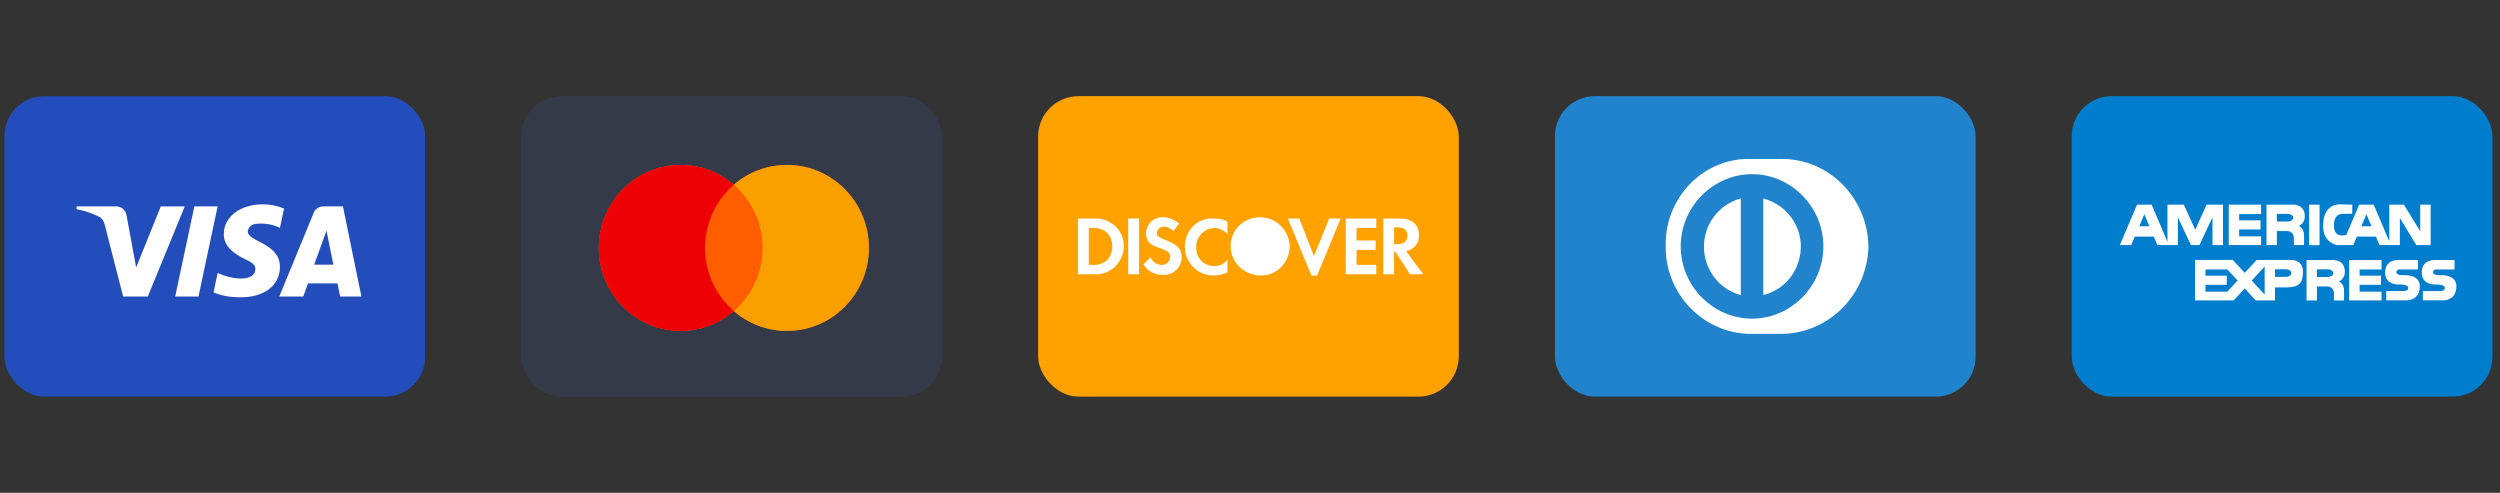 <svg xmlns="http://www.w3.org/2000/svg" width="208" height="41" viewBox="0 0 208 41" fill="none"><rect x="0" y="0" width="208" height="41" fill="#333333" stroke="none"/><g clip-path="url(#clip0_9248_60785)"><rect x="0.371" y="8" width="35" height="25" rx="3.316" fill="#224DBA"></rect><path fill-rule="evenodd" clip-rule="evenodd" d="M12.296 24.674H10.245L8.707 18.674C8.634 18.398 8.479 18.154 8.251 18.039C7.682 17.75 7.055 17.52 6.371 17.404V17.173H9.675C10.131 17.173 10.473 17.52 10.53 17.923L11.328 22.251L13.378 17.173H15.372L12.296 24.674ZM16.512 24.674H14.575L16.17 17.173H18.107L16.512 24.674ZM20.613 19.251C20.67 18.847 21.012 18.616 21.411 18.616C22.038 18.558 22.721 18.674 23.291 18.962L23.633 17.347C23.063 17.116 22.436 17 21.867 17C19.987 17 18.619 18.039 18.619 19.481C18.619 20.578 19.588 21.154 20.272 21.501C21.012 21.847 21.297 22.078 21.24 22.424C21.24 22.943 20.67 23.174 20.101 23.174C19.417 23.174 18.733 23.001 18.107 22.712L17.765 24.328C18.449 24.616 19.189 24.732 19.873 24.732C21.981 24.789 23.291 23.751 23.291 22.193C23.291 20.231 20.613 20.116 20.613 19.251ZM30.07 24.674L28.532 17.173H26.88C26.538 17.173 26.196 17.404 26.082 17.75L23.234 24.674H25.228L25.626 23.578H28.076L28.304 24.674H30.07ZM27.165 19.193L27.734 22.02H26.139L27.165 19.193Z" fill="white"></path></g><g clip-path="url(#clip1_9248_60785)"><rect x="43.371" y="8" width="35" height="25" rx="3.316" fill="#353A48"></rect><g clip-path="url(#clip2_9248_60785)"><path fill-rule="evenodd" clip-rule="evenodd" d="M61.055 25.881C59.865 26.909 58.321 27.53 56.634 27.53C52.87 27.53 49.818 24.439 49.818 20.627C49.818 16.814 52.87 13.724 56.634 13.724C58.321 13.724 59.865 14.345 61.055 15.373C62.245 14.345 63.789 13.724 65.476 13.724C69.24 13.724 72.292 16.814 72.292 20.627C72.292 24.439 69.24 27.53 65.476 27.53C63.789 27.53 62.245 26.909 61.055 25.881Z" fill="#FF5E00"></path><path fill-rule="evenodd" clip-rule="evenodd" d="M61.055 15.373C59.59 16.639 58.66 18.523 58.66 20.627C58.66 22.731 59.59 24.615 61.055 25.881C59.865 26.909 58.321 27.53 56.634 27.53C52.87 27.53 49.818 24.439 49.818 20.627C49.818 16.814 52.87 13.724 56.634 13.724C58.321 13.724 59.865 14.345 61.055 15.373Z" fill="#ED0006"></path><path fill-rule="evenodd" clip-rule="evenodd" d="M61.055 25.881C62.52 24.615 63.449 22.731 63.449 20.627C63.449 18.523 62.52 16.639 61.055 15.373C62.245 14.345 63.789 13.724 65.476 13.724C69.24 13.724 72.291 16.814 72.291 20.627C72.291 24.439 69.24 27.53 65.476 27.53C63.789 27.53 62.245 26.909 61.055 25.881Z" fill="#F9A000"></path></g></g><g clip-path="url(#clip3_9248_60785)"><rect x="86.371" y="8" width="35" height="25" rx="3.358" fill="#FFA200"></rect><path fill-rule="evenodd" clip-rule="evenodd" d="M116.254 20.319H115.989V18.912H116.254C116.836 18.912 117.1 19.173 117.1 19.59C117.1 20.059 116.836 20.319 116.254 20.319ZM118.053 19.537C118.053 18.651 117.471 18.182 116.412 18.182H115.089V22.821H115.989V20.945H116.095L117.312 22.821H118.423L116.994 20.893C117.63 20.788 118.106 20.215 118.053 19.537ZM111.967 22.821H114.507V22.039H112.867V20.788H114.454V20.007H112.867V18.964H114.507V18.182H111.967V22.821ZM109.321 21.31L108.104 18.182H107.151L109.109 22.925H109.585L111.543 18.182H110.591L109.321 21.31ZM98.578 20.528C98.578 21.831 99.636 22.925 100.959 22.925C101.382 22.925 101.753 22.821 102.123 22.665V21.622C101.859 21.935 101.488 22.144 101.065 22.144C100.218 22.144 99.53 21.518 99.53 20.684V20.58C99.477 19.746 100.165 19.016 101.012 18.964C101.435 18.964 101.859 19.173 102.123 19.485V18.443C101.806 18.234 101.382 18.182 101.012 18.182C99.636 18.078 98.578 19.173 98.578 20.528ZM96.937 19.954C96.408 19.746 96.249 19.642 96.249 19.381C96.302 19.068 96.566 18.808 96.884 18.86C97.149 18.86 97.413 19.016 97.625 19.225L98.101 18.599C97.731 18.287 97.254 18.078 96.778 18.078C96.037 18.026 95.402 18.599 95.349 19.329V19.381C95.349 20.007 95.614 20.371 96.461 20.632C96.672 20.684 96.884 20.788 97.096 20.893C97.254 20.997 97.36 21.153 97.36 21.362C97.36 21.727 97.043 22.039 96.725 22.039H96.672C96.249 22.039 95.878 21.779 95.72 21.414L95.138 21.987C95.455 22.561 96.09 22.873 96.725 22.873C97.572 22.925 98.26 22.3 98.313 21.466V21.31C98.26 20.684 97.995 20.371 96.937 19.954ZM93.867 22.821H94.767V18.182H93.867V22.821ZM92.068 21.674C91.751 21.935 91.274 22.091 90.851 22.039H90.586V18.964H90.851C91.274 18.912 91.751 19.068 92.068 19.329C92.386 19.642 92.544 20.059 92.544 20.476C92.544 20.945 92.386 21.362 92.068 21.674ZM91.01 18.182H89.686V22.821H91.01C91.592 22.873 92.174 22.665 92.65 22.3C93.179 21.831 93.497 21.205 93.497 20.528C93.55 19.277 92.544 18.234 91.274 18.182H91.01ZM104.822 18.075C103.499 18.075 102.388 19.117 102.388 20.472C102.388 21.776 103.446 22.87 104.822 22.922C106.198 22.974 107.257 21.88 107.31 20.524C107.257 19.169 106.198 18.075 104.822 18.075Z" fill="white"></path></g><g clip-path="url(#clip4_9248_60785)"><rect x="129.371" y="8" width="35" height="25" rx="3.316" fill="#2183CB"></rect><path fill-rule="evenodd" clip-rule="evenodd" d="M145.582 27.777H148.144C152.142 27.777 155.328 24.55 155.453 20.564V20.501C155.39 16.451 152.142 13.162 148.144 13.225H145.27C141.459 13.351 138.461 16.641 138.586 20.564C138.586 24.487 141.709 27.713 145.582 27.777ZM139.835 20.501C139.835 17.211 142.521 14.49 145.77 14.49C149.018 14.49 151.704 17.211 151.704 20.501C151.704 23.791 149.018 26.511 145.77 26.511C142.521 26.511 139.835 23.791 139.835 20.501ZM146.707 24.55V16.515C148.893 17.084 150.268 19.299 149.705 21.513C149.331 23.032 148.206 24.17 146.707 24.55ZM141.897 19.488C141.334 21.703 142.646 23.98 144.833 24.55V16.515C143.396 16.894 142.272 18.033 141.897 19.488Z" fill="white"></path></g><g clip-path="url(#clip5_9248_60785)"><rect x="172.371" y="8" width="35" height="25" rx="3.316" fill="#007ECD"></rect><path fill-rule="evenodd" clip-rule="evenodd" d="M203.116 24.989H201.58V24.215H202.921C202.921 24.215 203.41 24.272 203.41 23.949C203.41 23.646 202.679 23.67 202.679 23.67C202.679 23.67 201.488 23.772 201.488 22.669C201.488 21.571 202.564 21.634 202.564 21.634H204.216V22.419H202.886C202.886 22.419 202.426 22.327 202.426 22.658C202.426 22.935 203.053 22.896 203.053 22.896C203.053 22.896 204.371 22.8 204.371 23.812C204.371 24.896 203.522 24.993 203.221 24.993C203.156 24.993 203.116 24.989 203.116 24.989ZM195.451 24.994V21.64H198.143V22.419H196.319V22.935H198.098V23.698H196.319V24.267H198.143V24.994H195.451ZM200.072 24.989H198.535V24.215H199.882C199.882 24.215 200.365 24.272 200.365 23.949C200.365 23.646 199.634 23.67 199.634 23.67C199.634 23.67 198.443 23.772 198.443 22.669C198.443 21.571 199.519 21.634 199.519 21.634H201.178V22.419H199.842C199.842 22.419 199.381 22.327 199.381 22.658C199.381 22.935 200.008 22.896 200.008 22.896C200.008 22.896 201.327 22.8 201.327 23.812C201.327 24.896 200.478 24.993 200.176 24.993C200.111 24.993 200.072 24.989 200.072 24.989ZM188.429 24.995H187.675L186.76 23.999L185.839 24.995H185.315H182.627V21.629H185.315H185.77L186.76 22.698L187.755 21.634H188.417V21.629H190.512C190.512 21.629 191.606 21.509 191.606 22.617C191.606 23.607 191.242 23.914 190.127 23.914H189.281V24.995H188.429ZM187.347 23.341L188.418 24.511V22.174L187.347 23.341ZM183.497 24.267H185.315L186.167 23.34L185.315 22.419H183.497V22.936H185.269V23.698H183.497V24.267ZM189.281 23.038H190.173C190.432 23.038 190.645 22.896 190.645 22.72C190.645 22.544 190.432 22.401 190.173 22.401H189.281V23.038ZM194.184 25V24.346C194.184 24.346 194.149 23.834 193.608 23.834H192.769V25H191.905V21.64H194C194 21.64 195.093 21.509 195.093 22.623C195.093 23.203 194.61 23.408 194.61 23.408C194.61 23.408 195.025 23.601 195.025 24.169V25H194.184ZM192.769 23.044H193.66C193.92 23.044 194.132 22.902 194.132 22.726C194.132 22.549 193.92 22.407 193.66 22.407H192.769V23.044ZM192.118 20.4H192.986V17.029H192.118V20.4ZM185.43 20.389V17.029H188.124V17.813H186.299V18.331H188.078V19.093H186.299V19.662H188.124V20.389H185.43ZM184.078 20.389V18.069L182.996 20.389H182.288L181.2 18.08V20.389H180.446H180.331H179.496L179.197 19.684H177.62L177.315 20.389H176.371L177.804 17.029H179.018L180.331 20.116V17.029H181.695L182.645 19.115L183.588 17.029H184.952V20.389H184.078ZM177.989 18.825H178.829L178.409 17.825L177.989 18.825ZM201.038 20.389L199.669 18.143V20.389H198.927H198.788H197.977L197.672 19.684H196.095L195.795 20.389H195.001H194.857H194.443C194.443 20.389 193.281 20.224 193.281 18.803C193.281 16.938 194.599 17.012 194.644 17L195.709 17.029V17.785L194.835 17.796C194.835 17.796 194.265 17.796 194.195 18.53C194.188 18.614 194.184 18.691 194.184 18.763C194.188 19.899 195.182 19.547 195.215 19.536L196.285 17.029H197.493L198.788 20.076V17.029H200.008L201.361 19.241V17.029H202.23V20.389H201.038ZM196.463 18.825H197.304L196.889 17.825L196.463 18.825ZM190.851 20.389V19.735C190.851 19.735 190.817 19.224 190.276 19.224H189.436V20.389H188.572V17.029H190.667C190.667 17.029 191.761 16.898 191.761 18.012C191.761 18.592 191.277 18.797 191.277 18.797C191.277 18.797 191.697 18.99 191.697 19.559V20.389H190.851ZM189.436 18.433H190.328C190.587 18.433 190.8 18.291 190.8 18.114C190.8 17.938 190.587 17.796 190.328 17.796H189.436V18.433Z" fill="white"></path></g><defs><clipPath id="clip0_9248_60785"><rect width="35" height="25" fill="white" transform="translate(0.371 8)"></rect></clipPath><clipPath id="clip1_9248_60785"><rect width="35" height="25" fill="white" transform="translate(43.371 8)"></rect></clipPath><clipPath id="clip2_9248_60785"><rect width="23" height="14" fill="white" transform="translate(49.634 13.597)"></rect></clipPath><clipPath id="clip3_9248_60785"><rect width="35" height="25" fill="white" transform="translate(86.371 8)"></rect></clipPath><clipPath id="clip4_9248_60785"><rect width="35" height="25" fill="white" transform="translate(129.371 8)"></rect></clipPath><clipPath id="clip5_9248_60785"><rect width="35" height="25" fill="white" transform="translate(172.371 8)"></rect></clipPath></defs></svg>